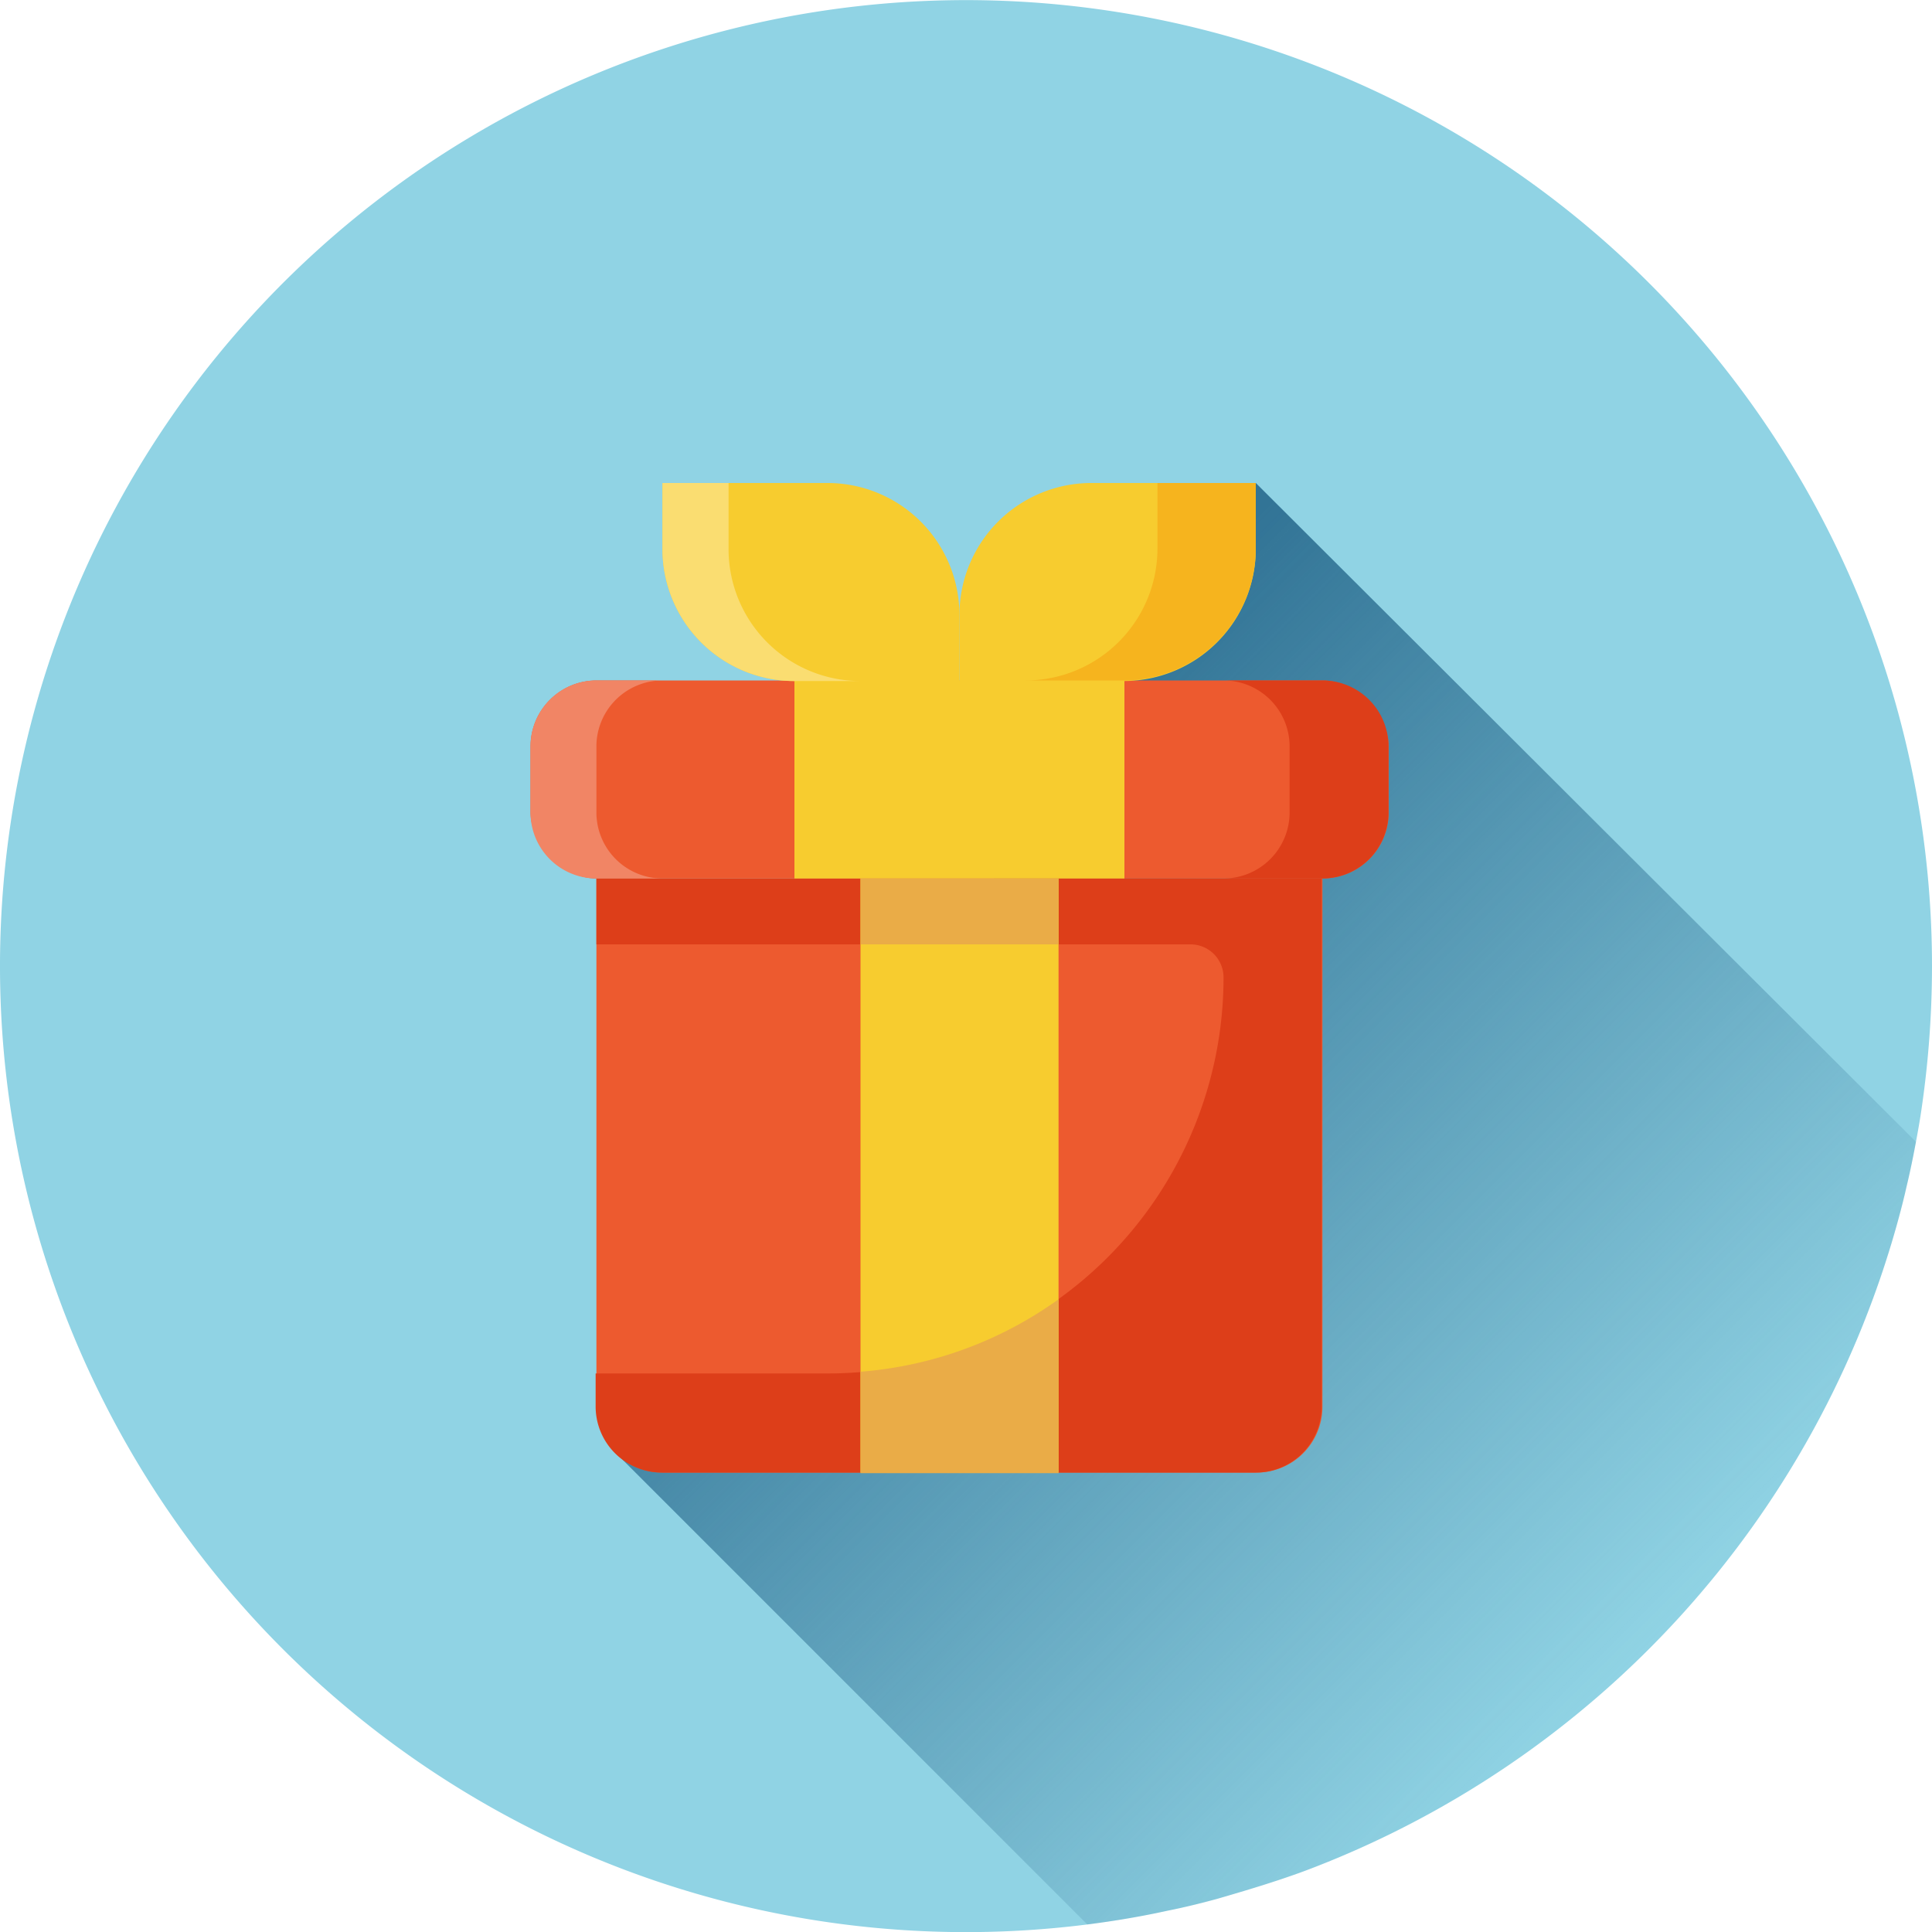<svg xmlns="http://www.w3.org/2000/svg" xmlns:xlink="http://www.w3.org/1999/xlink" viewBox="0 0 100 100"><defs><style>.cls-1{fill:#90d3e4;}.cls-2{fill:url(#linear-gradient);}.cls-3{fill:#ed5a2f;}.cls-4{fill:#dd3e19;}.cls-5{fill:#f18565;}.cls-6{fill:#f7cc2f;}.cls-7{fill:#eaac47;}.cls-8{fill:#f6b41e;}.cls-9{fill:#fadd71;}</style><linearGradient id="linear-gradient" x1="45.07" y1="46.7" x2="84.45" y2="86.08" gradientUnits="userSpaceOnUse"><stop offset="0" stop-color="#327496"/><stop offset="1" stop-color="#327496" stop-opacity="0"/></linearGradient></defs><g id="Layer_3" data-name="Layer 3"><path class="cls-1" d="M100,50a51.29,51.29,0,0,1-.6,7.79c-.07.44-.15.88-.23,1.31-.15.8-.31,1.59-.5,2.37-.11.5-.24,1-.37,1.49A50.14,50.14,0,0,1,67.53,96.84c-1.49.55-3,1-4.55,1.45-.85.23-1.7.44-2.56.61-1.36.3-2.74.53-4.14.71A50,50,0,1,1,100,50Z"/><path class="cls-2" d="M99.17,59.1c-.15.8-.31,1.59-.5,2.37-.11.5-.24,1-.37,1.49A50.14,50.14,0,0,1,67.53,96.84c-1.49.55-3,1-4.55,1.45-.85.23-1.7.44-2.56.61-1.36.3-2.74.53-4.14.71L31.79,75.12,65,25Z"/><g id="Layer_31" data-name="Layer 31"><path class="cls-3" d="M68.45,45.47V72.8A3.41,3.41,0,0,1,65,76.22H34.29a3.42,3.42,0,0,1-3.42-3.42V45.47H68.45Z"/><path class="cls-4" d="M61.62,48.88a1.71,1.71,0,0,1,1.71,1.71,20.5,20.5,0,0,1-20.5,20.5h-12V72.8a3.42,3.42,0,0,0,3.42,3.42H65a3.41,3.41,0,0,0,3.41-3.42V45.47H30.87v3.41Z"/><rect class="cls-3" x="27.46" y="35.22" width="44.42" height="10.25" rx="3.42"/><path class="cls-5" d="M27.46,38.63v3.42a3.41,3.41,0,0,0,3.41,3.42h3.42a3.42,3.42,0,0,1-3.42-3.42V38.63a3.42,3.42,0,0,1,3.42-3.41H30.87A3.41,3.41,0,0,0,27.46,38.63Z"/><path class="cls-4" d="M63.33,45.47h5.12a3.42,3.42,0,0,0,3.42-3.42V38.63a3.42,3.42,0,0,0-3.42-3.41H63.33a3.42,3.42,0,0,1,3.42,3.41v3.42A3.42,3.42,0,0,1,63.33,45.47Z"/><path class="cls-6" d="M58.2,45.47H41.12V35.22H58.2Z"/><path class="cls-6" d="M54.79,76.22H44.54V45.47H54.79Z"/><path class="cls-7" d="M54.79,48.88H44.54V45.47H54.79Z"/><path class="cls-7" d="M54.79,67.25v9H44.54V71A20.23,20.23,0,0,0,54.79,67.25Z"/><path class="cls-6" d="M65,25v3.41a6.84,6.84,0,0,1-6.84,6.84H49.66V31.8A6.83,6.83,0,0,1,56.5,25Z"/><path class="cls-8" d="M53.08,35.22H58.2A6.84,6.84,0,0,0,65,28.38V25H59.91v3.41A6.83,6.83,0,0,1,53.08,35.22Z"/><path class="cls-6" d="M34.29,28.38V25h8.54a6.83,6.83,0,0,1,6.83,6.83v3.42H41.12A6.83,6.83,0,0,1,34.29,28.38Z"/><path class="cls-9" d="M34.29,25v3.41a6.83,6.83,0,0,0,6.83,6.84h3.42a6.83,6.83,0,0,1-6.83-6.84V25Z"/></g></g></svg>